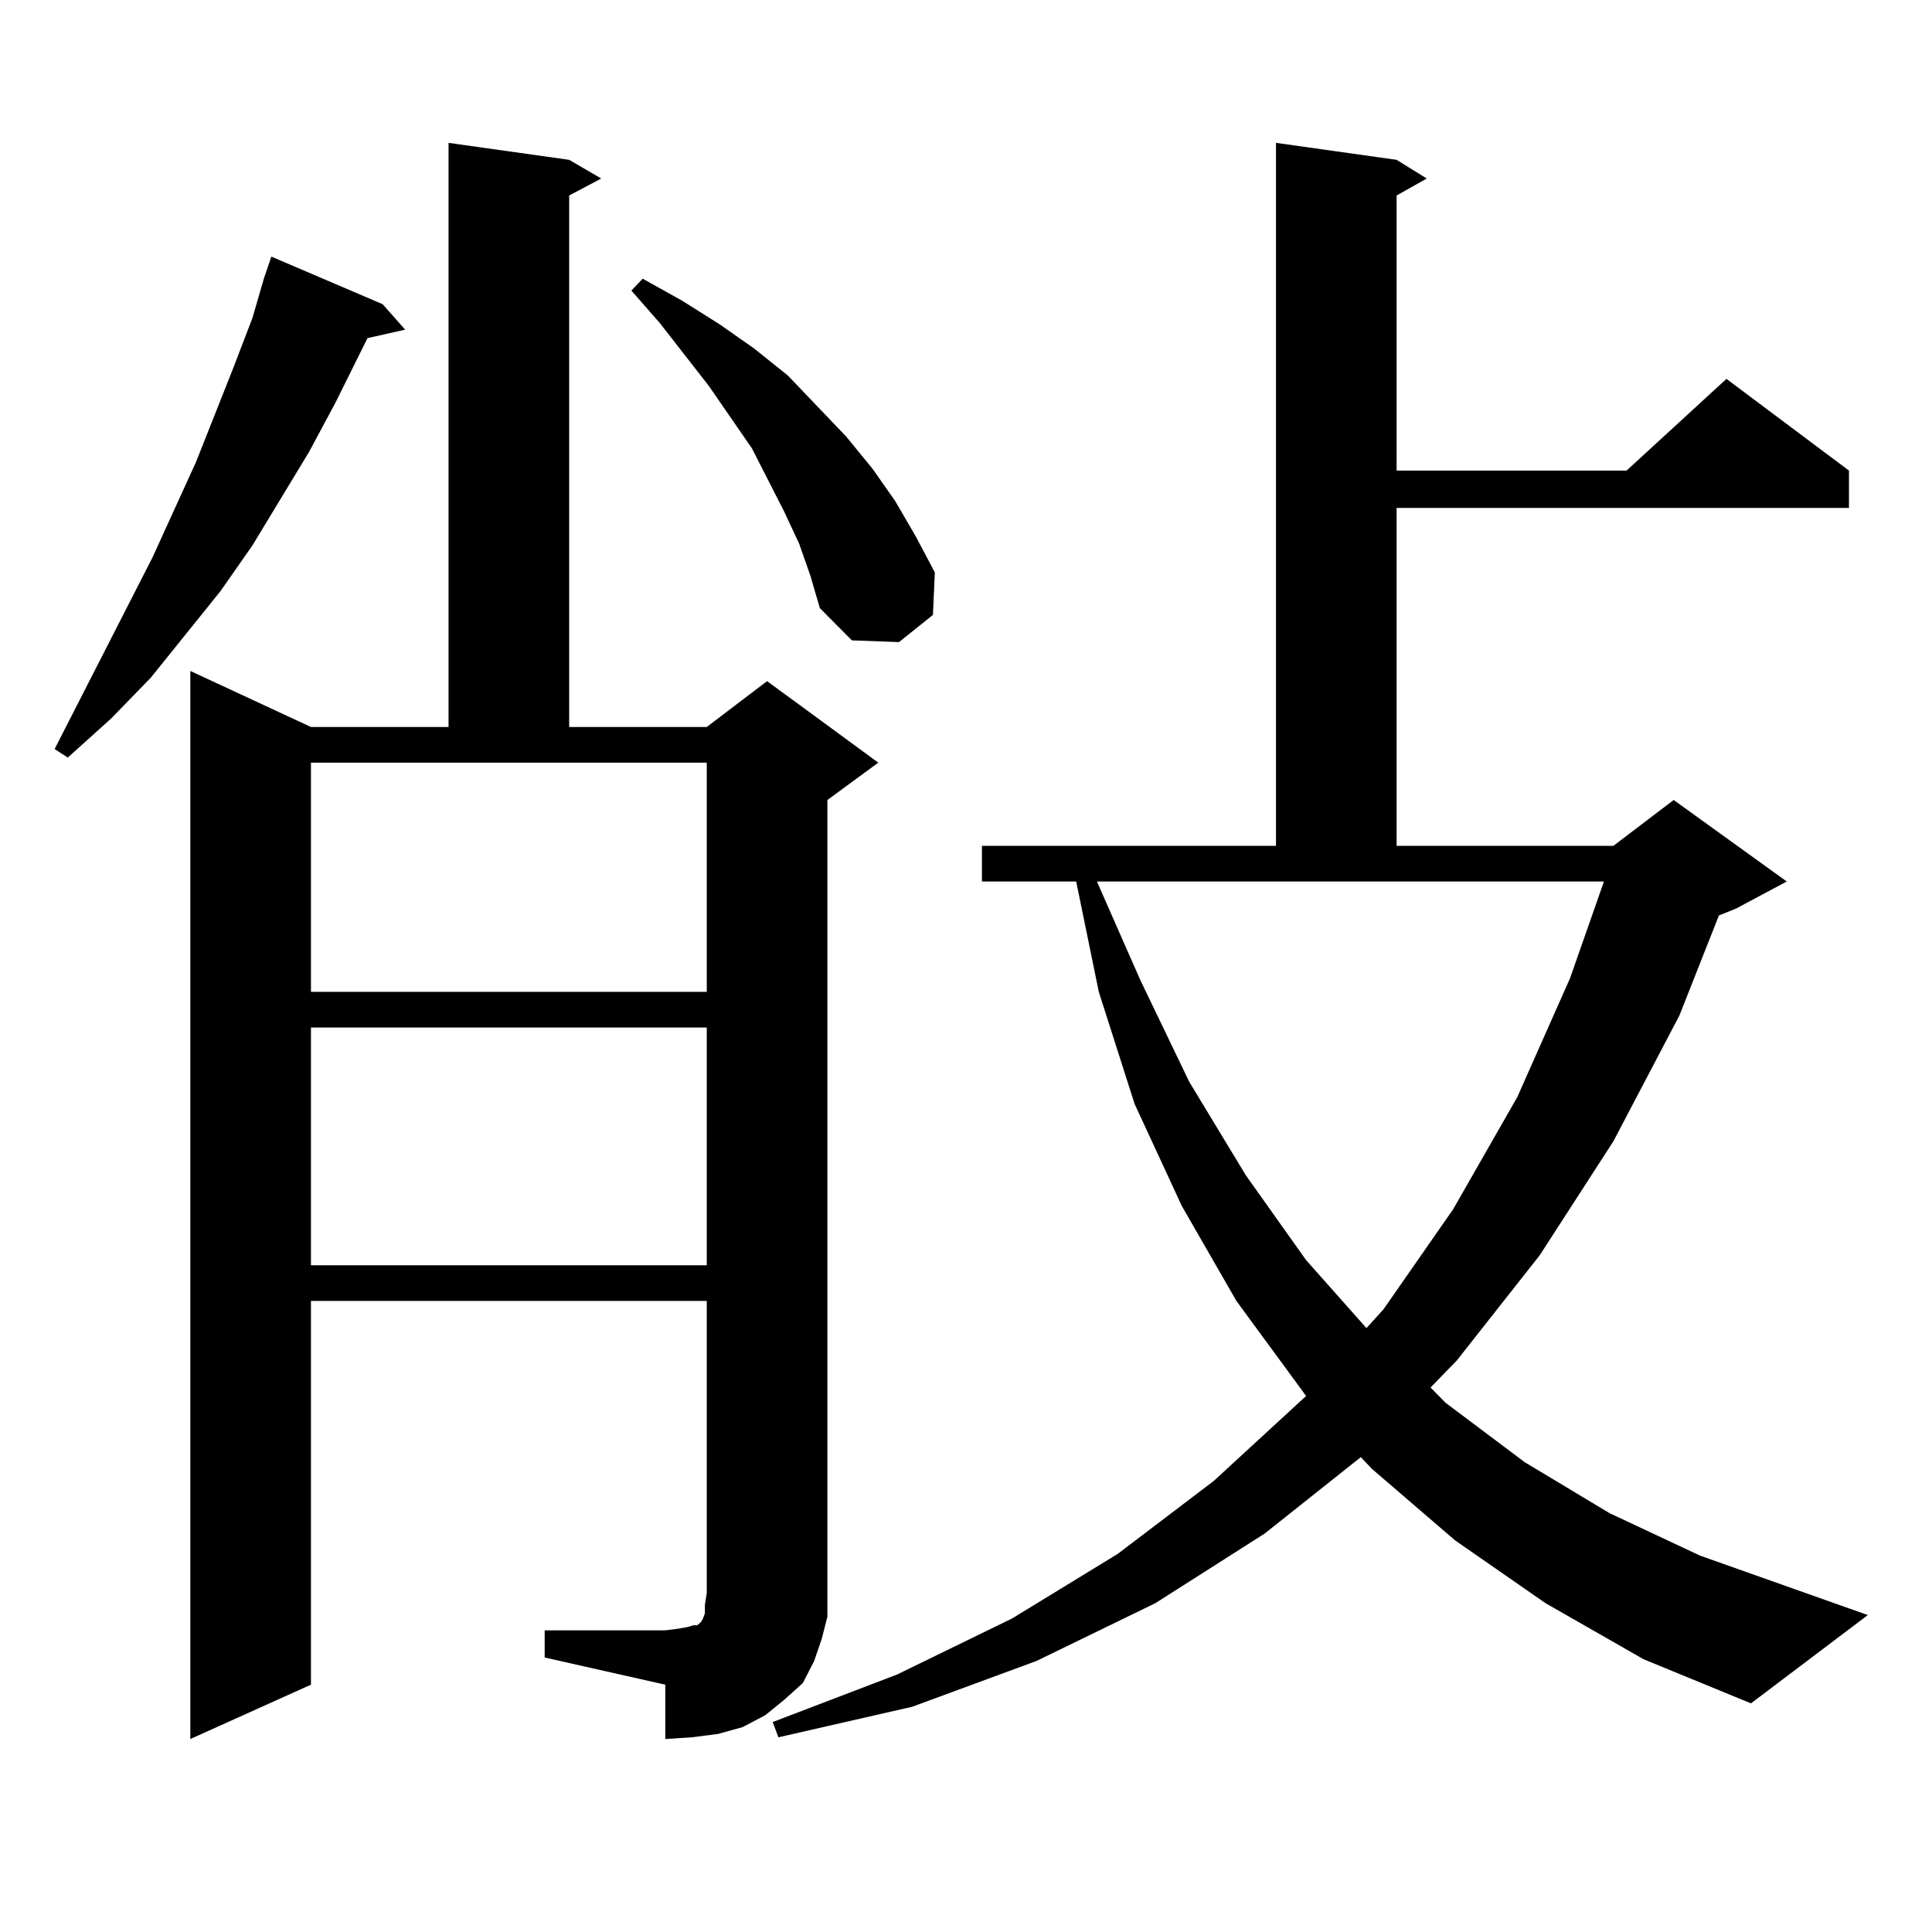 <?xml version="1.0" encoding="utf-8"?>
<!-- Generator: Adobe Illustrator 16.0.0, SVG Export Plug-In . SVG Version: 6.00 Build 0)  -->
<!DOCTYPE svg PUBLIC "-//W3C//DTD SVG 1.1//EN" "http://www.w3.org/Graphics/SVG/1.1/DTD/svg11.dtd">
<svg version="1.1" id="图层_1" xmlns="http://www.w3.org/2000/svg" xmlns:xlink="http://www.w3.org/1999/xlink" x="0px" y="0px"
	 width="1000px" height="1000px" viewBox="0 0 1000 1000" enable-background="new 0 0 1000 1000" xml:space="preserve">
<path d="M198.02,157.438l11.707,13.184l-19.512,4.395l-16.585,33.398l-13.658,25.488l-29.268,48.34l-16.585,23.73l-36.097,44.824
	l-20.487,21.094l-22.438,20.215l-6.829-4.395l50.73-99.316l22.438-49.219l19.512-49.219l9.756-25.488l5.854-20.215l3.902-11.426
	L198.02,157.438z M281.92,843.863h62.438l6.829-0.879l4.878-0.879l2.927-0.879h1.951l0.976-0.879l0.976-0.879l0.976-1.758
	l0.976-2.637v-4.395l0.976-6.152V673.355H160.948v198.633L98.51,900.113V347.281l62.438,29.004h71.218V73.941l62.437,8.789
	l16.585,9.668l-16.585,8.789v275.098h71.218l31.219-23.73l57.56,42.188l-26.341,19.336v410.449v12.305l-2.927,11.426l-3.902,11.426
	l-5.854,11.426l-9.756,8.789l-9.756,7.91l-11.707,6.152l-12.683,3.516l-13.658,1.758l-13.658,0.879v-28.125l-62.438-14.063V843.863z
	 M160.948,513.395H365.82V394.742H160.948V513.395z M160.948,531.852v123.047H365.82V531.852H160.948z M413.624,281.363
	l-7.805-16.699l-16.585-32.52l-22.438-32.52l-25.365-32.52l-14.634-16.699l5.854-6.152l20.487,11.426l19.512,12.305l17.561,12.305
	l17.561,14.063l30.243,31.641l13.658,16.699l11.707,16.699l10.731,18.457l9.756,18.457l-0.976,21.973L465.33,332.34l-24.39-0.879
	l-16.585-16.699l-4.878-16.699L413.624,281.363z M799.956,829.801l-46.828-32.52l-42.926-36.914l-5.854-6.152l-49.755,39.551
	l-56.584,36.035l-61.462,29.883l-64.389,23.73l-69.267,15.82l-2.927-7.91l64.389-24.609l59.511-29.004l54.633-33.398l49.755-37.793
	l45.853-42.188l1.951-1.758l-36.097-49.219l-28.292-49.219l-24.39-52.734l-18.536-58.008l-11.707-57.129h-48.779v-18.457h152.191
	V73.941l62.438,8.789l15.609,9.668l-15.609,8.789V243.57h119.021l51.706-47.461l63.413,47.461v19.336H722.885v174.902h112.192
	l31.219-23.73l58.535,42.188l-26.341,14.063l-8.78,3.516l-20.487,51.855l-34.146,65.039l-38.048,58.887l-42.926,54.492
	l-13.658,14.063l7.805,7.91l40.975,30.762l43.901,26.367l46.828,21.973l86.827,30.762l-60.486,45.703l-55.608-22.852
	L799.956,829.801z M590.205,507.242l25.365,52.734l29.268,48.34l31.219,43.945l31.219,35.156l8.78-9.668l36.097-51.855l33.17-58.008
	l27.316-61.523l17.561-50.098H567.767L590.205,507.242z"/>
</svg>
